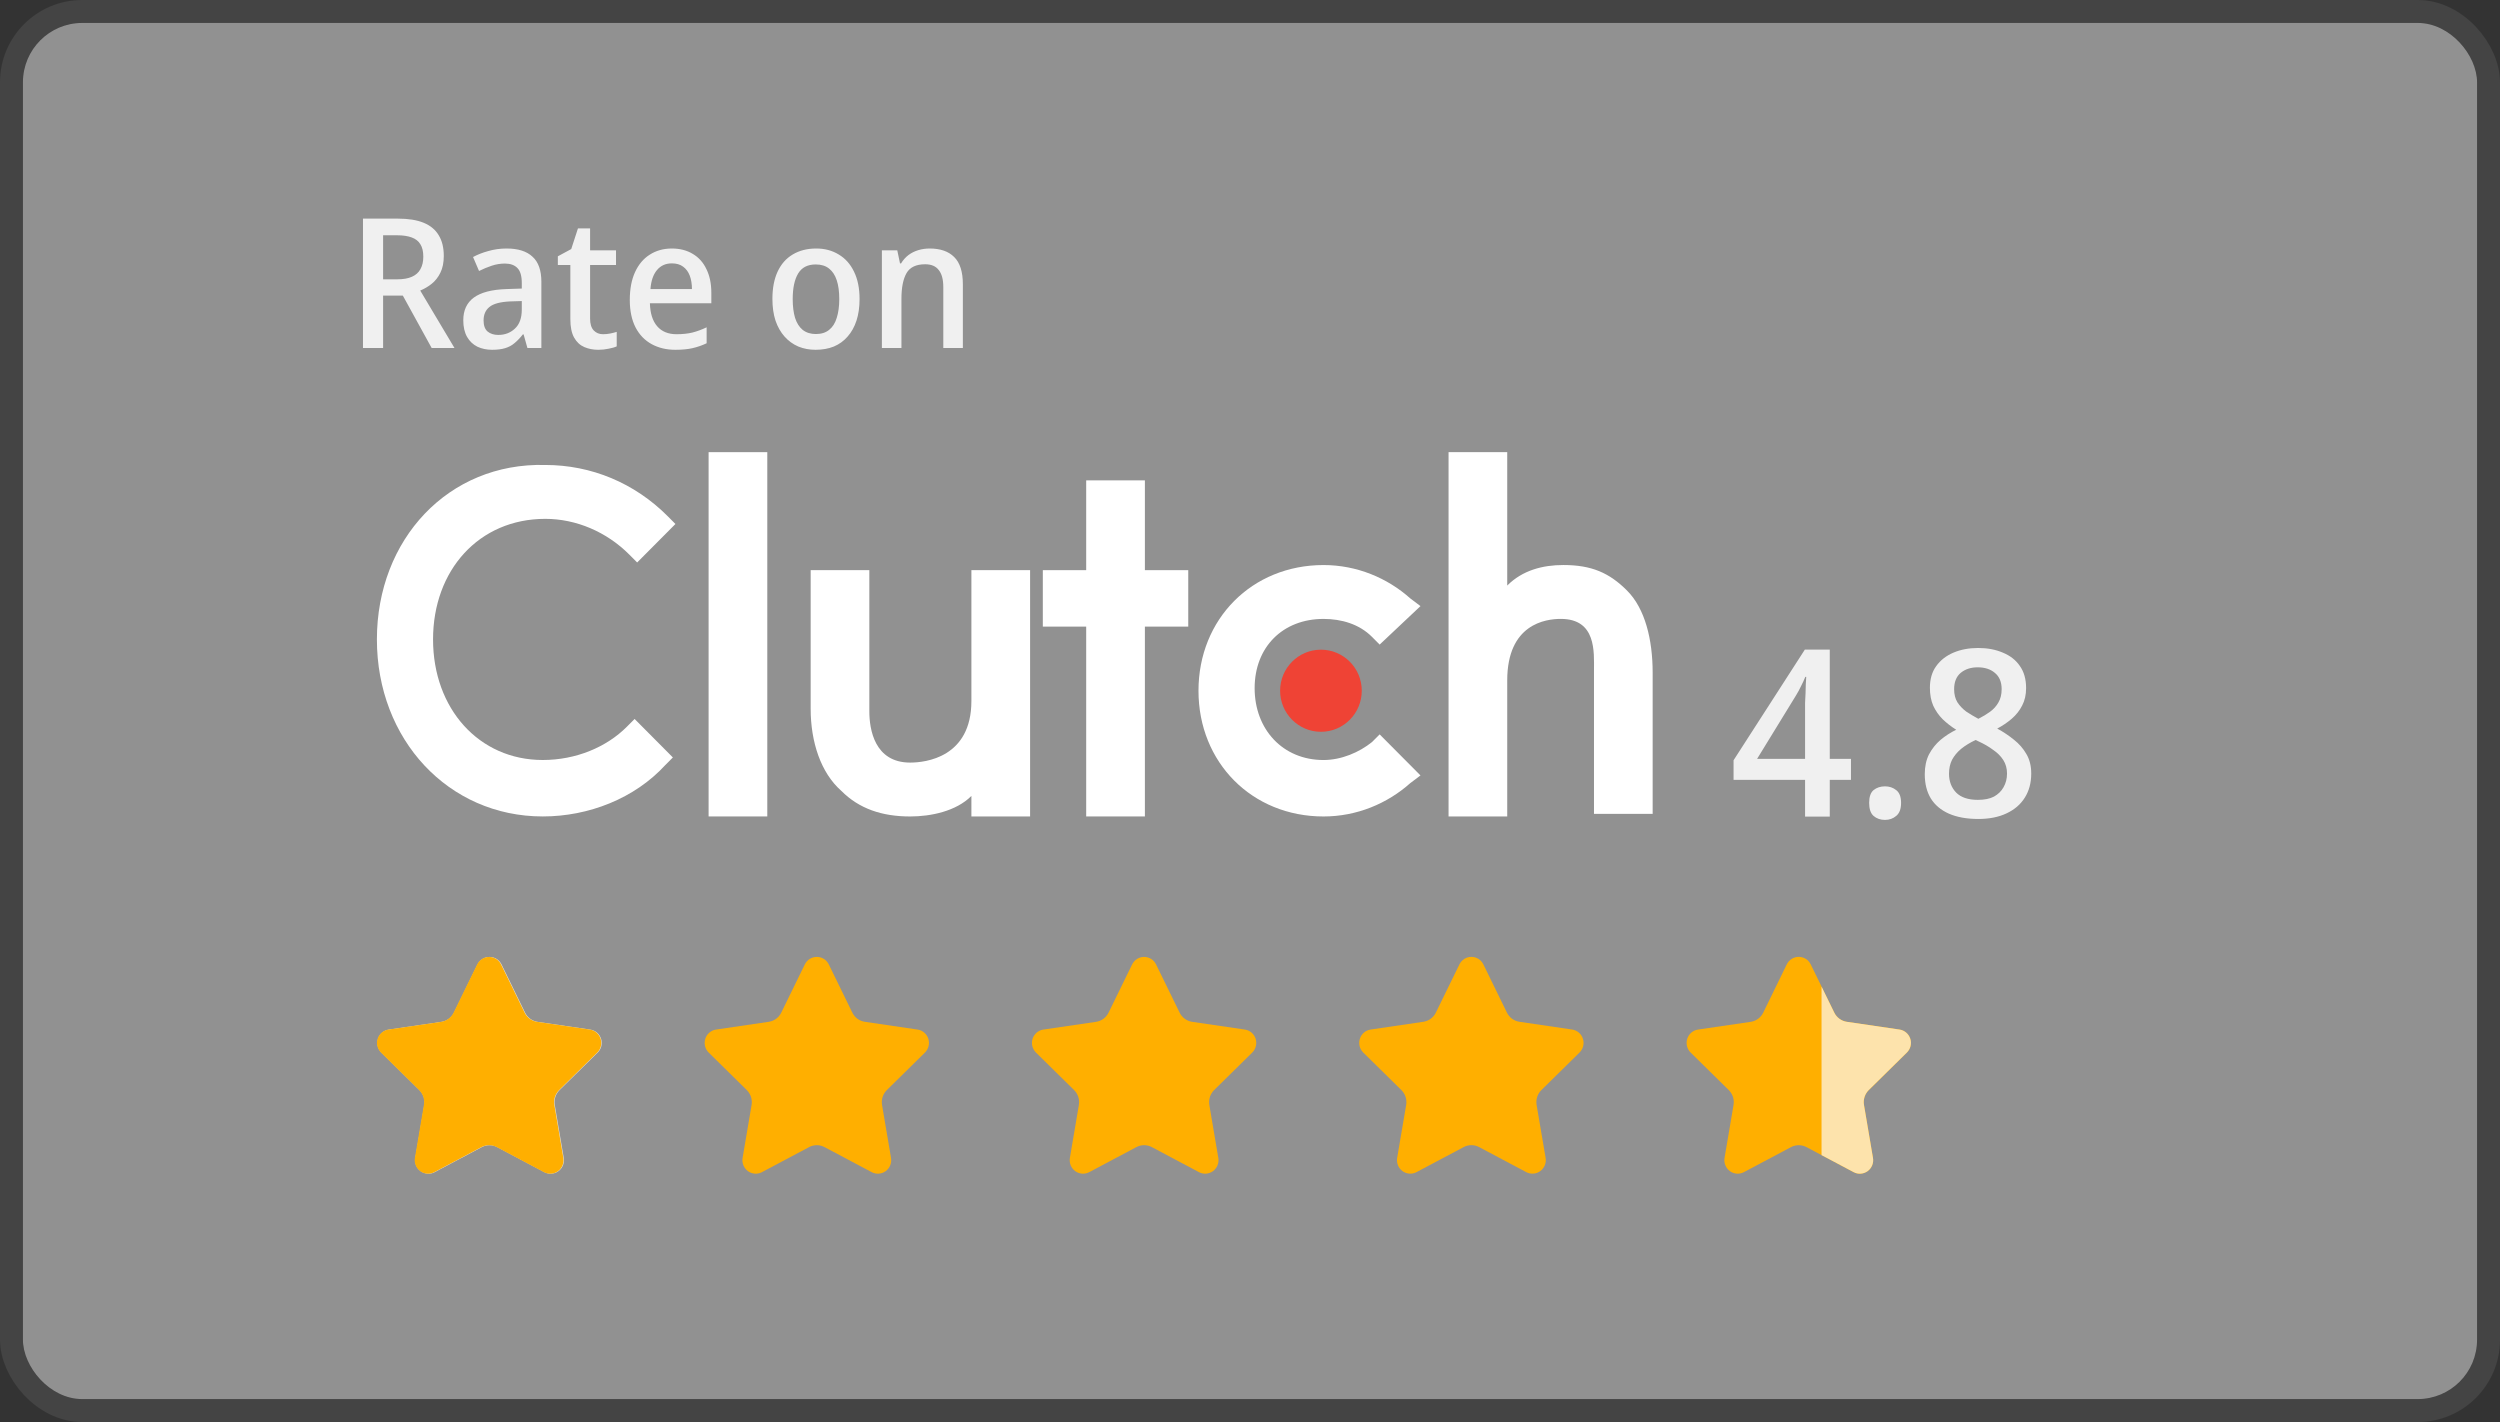 <svg width="109" height="62" viewBox="0 0 109 62" fill="none" xmlns="http://www.w3.org/2000/svg">
<rect x="0" y="0" width="109" height="62" fill="#333333" stroke="none"/>
<g opacity="0.9">
<rect x="1" y="1" width="107" height="60" rx="2.586" fill="#ffffff" fill-opacity="0.51"/>
<rect x="0.5" y="0.5" width="108" height="61" rx="3.086" stroke="white" stroke-opacity="0.09"/>
</g>
<path d="M80.702 34.001H79.778V35.605H78.701V34.001H75.583V33.148L78.691 28.323H79.778V33.087H80.702V34.001ZM78.701 31.116C78.701 30.954 78.701 30.798 78.701 30.649C78.708 30.5 78.715 30.358 78.722 30.223C78.728 30.08 78.732 29.952 78.732 29.837C78.739 29.715 78.746 29.606 78.752 29.512H78.712C78.657 29.647 78.593 29.786 78.519 29.928C78.451 30.07 78.383 30.195 78.316 30.304L76.609 33.087H78.701V31.116ZM81.495 35.006C81.495 34.742 81.559 34.556 81.688 34.448C81.823 34.339 81.989 34.285 82.186 34.285C82.375 34.285 82.538 34.339 82.673 34.448C82.816 34.556 82.887 34.742 82.887 35.006C82.887 35.27 82.816 35.46 82.673 35.575C82.538 35.69 82.375 35.748 82.186 35.748C81.989 35.748 81.823 35.69 81.688 35.575C81.559 35.46 81.495 35.27 81.495 35.006ZM86.246 28.252C86.653 28.252 87.011 28.32 87.323 28.455C87.641 28.584 87.888 28.777 88.064 29.034C88.247 29.291 88.338 29.613 88.338 29.999C88.338 30.29 88.281 30.544 88.166 30.761C88.058 30.977 87.905 31.171 87.709 31.34C87.519 31.502 87.309 31.644 87.079 31.766C87.343 31.909 87.587 32.071 87.81 32.254C88.034 32.43 88.213 32.636 88.349 32.873C88.491 33.11 88.562 33.395 88.562 33.727C88.562 34.133 88.467 34.485 88.278 34.783C88.095 35.074 87.831 35.301 87.485 35.463C87.14 35.626 86.73 35.707 86.256 35.707C85.749 35.707 85.319 35.629 84.966 35.473C84.621 35.318 84.361 35.098 84.184 34.813C84.008 34.522 83.92 34.17 83.92 33.757C83.92 33.425 83.981 33.137 84.103 32.894C84.232 32.65 84.398 32.44 84.601 32.264C84.811 32.088 85.041 31.939 85.291 31.817C85.075 31.682 84.879 31.529 84.702 31.36C84.526 31.184 84.388 30.984 84.286 30.761C84.191 30.537 84.144 30.28 84.144 29.989C84.144 29.61 84.235 29.295 84.418 29.044C84.601 28.787 84.851 28.591 85.17 28.455C85.488 28.32 85.847 28.252 86.246 28.252ZM84.977 33.737C84.977 34.068 85.082 34.343 85.291 34.559C85.501 34.769 85.816 34.874 86.236 34.874C86.52 34.874 86.754 34.827 86.937 34.732C87.12 34.63 87.258 34.495 87.353 34.326C87.455 34.15 87.506 33.95 87.506 33.727C87.506 33.503 87.451 33.307 87.343 33.137C87.235 32.968 87.086 32.819 86.896 32.691C86.713 32.555 86.504 32.433 86.266 32.325L86.135 32.264C85.891 32.379 85.681 32.508 85.505 32.65C85.335 32.792 85.204 32.951 85.109 33.127C85.021 33.303 84.977 33.507 84.977 33.737ZM86.226 29.095C85.928 29.095 85.681 29.176 85.484 29.339C85.295 29.501 85.2 29.738 85.2 30.05C85.2 30.273 85.248 30.463 85.342 30.619C85.444 30.774 85.573 30.91 85.728 31.025C85.891 31.133 86.067 31.238 86.256 31.34C86.446 31.245 86.615 31.143 86.764 31.035C86.92 30.92 87.042 30.785 87.13 30.629C87.225 30.466 87.272 30.273 87.272 30.05C87.272 29.738 87.174 29.501 86.978 29.339C86.788 29.176 86.537 29.095 86.226 29.095Z" fill="#F0F0F0"/>
<path d="M17.35 9.532C17.803 9.532 18.177 9.592 18.472 9.713C18.767 9.834 18.985 10.016 19.128 10.258C19.275 10.495 19.349 10.796 19.349 11.159C19.349 11.449 19.299 11.694 19.199 11.894C19.104 12.088 18.978 12.249 18.82 12.375C18.667 12.497 18.501 12.594 18.322 12.668L19.815 15.172H18.82L17.564 12.889H16.703V15.172H15.826V9.532H17.35ZM17.311 10.258H16.703V12.178H17.327C17.585 12.178 17.795 12.141 17.959 12.067C18.127 11.994 18.251 11.883 18.33 11.736C18.414 11.588 18.456 11.406 18.456 11.191C18.456 10.964 18.414 10.785 18.33 10.653C18.251 10.516 18.124 10.416 17.951 10.353C17.782 10.29 17.569 10.258 17.311 10.258ZM22.087 10.835C22.587 10.835 22.964 10.954 23.216 11.191C23.475 11.422 23.604 11.788 23.604 12.289V15.172H22.995L22.829 14.579H22.798C22.677 14.732 22.556 14.858 22.434 14.959C22.319 15.059 22.182 15.132 22.024 15.18C21.871 15.227 21.681 15.251 21.455 15.251C21.218 15.251 21.005 15.206 20.815 15.117C20.625 15.022 20.475 14.88 20.365 14.69C20.254 14.495 20.199 14.253 20.199 13.963C20.199 13.531 20.352 13.202 20.657 12.976C20.968 12.749 21.439 12.626 22.071 12.604L22.75 12.581V12.344C22.75 12.028 22.685 11.807 22.553 11.68C22.427 11.554 22.247 11.491 22.016 11.491C21.821 11.491 21.629 11.522 21.439 11.585C21.25 11.649 21.065 11.725 20.886 11.815L20.625 11.206C20.82 11.101 21.041 11.014 21.289 10.946C21.542 10.872 21.808 10.835 22.087 10.835ZM22.237 13.142C21.805 13.163 21.505 13.244 21.336 13.387C21.168 13.524 21.084 13.718 21.084 13.971C21.084 14.192 21.142 14.353 21.257 14.453C21.379 14.553 21.534 14.603 21.724 14.603C22.013 14.603 22.255 14.511 22.45 14.327C22.65 14.142 22.75 13.866 22.75 13.497V13.126L22.237 13.142ZM26.289 14.572C26.399 14.572 26.507 14.561 26.613 14.54C26.718 14.519 26.81 14.495 26.889 14.469V15.101C26.8 15.143 26.681 15.177 26.534 15.204C26.392 15.235 26.241 15.251 26.083 15.251C25.862 15.251 25.66 15.211 25.475 15.132C25.291 15.053 25.143 14.916 25.033 14.722C24.922 14.527 24.867 14.255 24.867 13.908V11.554H24.322V11.175L24.906 10.859L25.199 9.958H25.728V10.914H26.858V11.554H25.728V13.892C25.728 14.124 25.781 14.295 25.886 14.406C25.991 14.516 26.126 14.572 26.289 14.572ZM29.292 10.835C29.645 10.835 29.95 10.914 30.209 11.072C30.466 11.225 30.664 11.446 30.801 11.736C30.943 12.025 31.014 12.367 31.014 12.762V13.221H28.336C28.347 13.658 28.452 13.992 28.652 14.224C28.852 14.456 29.134 14.572 29.497 14.572C29.756 14.572 29.985 14.548 30.185 14.5C30.39 14.448 30.598 14.371 30.809 14.271V14.966C30.609 15.061 30.403 15.132 30.193 15.18C29.987 15.227 29.737 15.251 29.442 15.251C29.058 15.251 28.715 15.169 28.415 15.006C28.115 14.843 27.881 14.601 27.712 14.279C27.544 13.953 27.459 13.553 27.459 13.079C27.459 12.599 27.536 12.194 27.689 11.862C27.841 11.53 28.055 11.277 28.328 11.104C28.608 10.925 28.929 10.835 29.292 10.835ZM29.292 11.483C29.023 11.483 28.808 11.58 28.644 11.775C28.481 11.97 28.386 12.246 28.36 12.604H30.169C30.169 12.383 30.137 12.188 30.074 12.02C30.011 11.851 29.913 11.72 29.782 11.625C29.655 11.53 29.492 11.483 29.292 11.483ZM37.477 13.039C37.477 13.392 37.432 13.705 37.343 13.979C37.253 14.253 37.124 14.485 36.956 14.674C36.792 14.864 36.592 15.009 36.355 15.109C36.118 15.204 35.852 15.251 35.557 15.251C35.289 15.251 35.039 15.204 34.807 15.109C34.575 15.009 34.375 14.864 34.206 14.674C34.038 14.485 33.906 14.253 33.812 13.979C33.722 13.705 33.677 13.389 33.677 13.031C33.677 12.562 33.754 12.165 33.906 11.838C34.059 11.512 34.278 11.264 34.562 11.096C34.852 10.922 35.194 10.835 35.589 10.835C35.958 10.835 36.284 10.922 36.568 11.096C36.853 11.264 37.074 11.512 37.232 11.838C37.395 12.165 37.477 12.565 37.477 13.039ZM34.562 13.039C34.562 13.355 34.596 13.629 34.665 13.861C34.738 14.087 34.849 14.261 34.996 14.382C35.149 14.503 35.341 14.564 35.573 14.564C35.81 14.564 36.002 14.503 36.15 14.382C36.303 14.261 36.413 14.087 36.481 13.861C36.555 13.629 36.592 13.355 36.592 13.039C36.592 12.713 36.555 12.439 36.481 12.217C36.408 11.996 36.297 11.828 36.15 11.712C36.002 11.591 35.807 11.53 35.565 11.53C35.212 11.53 34.957 11.662 34.799 11.925C34.641 12.188 34.562 12.56 34.562 13.039ZM40.535 10.835C40.999 10.835 41.354 10.959 41.602 11.206C41.855 11.454 41.981 11.851 41.981 12.399V15.172H41.128V12.518C41.128 12.186 41.062 11.938 40.93 11.775C40.804 11.607 40.606 11.522 40.338 11.522C39.943 11.522 39.672 11.651 39.524 11.909C39.377 12.167 39.303 12.539 39.303 13.023V15.172H38.45V10.914H39.121L39.24 11.483H39.287C39.377 11.335 39.485 11.214 39.611 11.119C39.737 11.025 39.88 10.954 40.038 10.906C40.196 10.859 40.362 10.835 40.535 10.835Z" fill="#F0F0F0"/>
<path d="M30.895 19.714H33.454V35.597H30.895V19.714Z" fill="white"/>
<path d="M42.353 30.564C42.353 33.025 40.351 33.249 39.683 33.249C38.126 33.249 37.903 31.795 37.903 31.012V24.859H35.345V30.9C35.345 32.354 35.79 33.697 36.68 34.48C37.458 35.263 38.46 35.598 39.683 35.598C40.573 35.598 41.686 35.375 42.353 34.703V35.598H44.912V24.859H42.353V30.564Z" fill="white"/>
<path d="M49.917 20.944H47.358V24.859H45.467V27.32H47.358V35.597H49.917V27.32H51.808V24.859H49.917V20.944Z" fill="white"/>
<path d="M59.819 32.354C59.263 32.802 58.484 33.137 57.705 33.137C55.925 33.137 54.702 31.795 54.702 30.005C54.702 28.215 55.925 26.985 57.705 26.985C58.484 26.985 59.263 27.209 59.819 27.768L60.153 28.104L61.933 26.426L61.488 26.09C60.486 25.195 59.152 24.636 57.705 24.636C54.59 24.636 52.254 26.985 52.254 30.117C52.254 33.249 54.59 35.598 57.705 35.598C59.152 35.598 60.486 35.039 61.488 34.144L61.933 33.809L60.153 32.019L59.819 32.354Z" fill="white"/>
<path d="M70.944 25.754C70.165 24.971 69.386 24.635 68.163 24.635C67.273 24.635 66.383 24.859 65.715 25.53V19.714H63.157V35.597H65.715V29.669C65.715 27.208 67.384 26.984 68.052 26.984C69.609 26.984 69.498 28.439 69.498 29.221V35.485H72.056V29.333C72.056 27.879 71.723 26.537 70.944 25.754Z" fill="white"/>
<path d="M57.593 31.906C58.576 31.906 59.373 31.105 59.373 30.116C59.373 29.128 58.576 28.326 57.593 28.326C56.61 28.326 55.813 29.128 55.813 30.116C55.813 31.105 56.61 31.906 57.593 31.906Z" fill="#EF4335"/>
<path d="M27.335 31.682C26.445 32.577 25.11 33.136 23.664 33.136C20.883 33.136 18.881 30.899 18.881 27.879C18.881 24.859 20.883 22.622 23.775 22.622C25.11 22.622 26.445 23.181 27.446 24.188L27.78 24.524L29.449 22.846L29.115 22.51C27.669 21.056 25.778 20.273 23.775 20.273C19.548 20.161 16.433 23.517 16.433 27.879C16.433 32.242 19.548 35.597 23.664 35.597C25.666 35.597 27.669 34.814 29.004 33.36L29.337 33.025L27.669 31.347L27.335 31.682Z" fill="white"/>
<path d="M35.09 42.049L34.064 44.149C34.012 44.256 33.934 44.349 33.839 44.419C33.744 44.489 33.633 44.534 33.516 44.551L31.221 44.889C31.114 44.904 31.013 44.95 30.93 45.021C30.846 45.092 30.785 45.184 30.751 45.289C30.718 45.393 30.714 45.505 30.74 45.611C30.766 45.718 30.821 45.815 30.899 45.892L32.56 47.527C32.644 47.61 32.707 47.713 32.744 47.826C32.78 47.939 32.789 48.059 32.769 48.177L32.377 50.486C32.359 50.594 32.371 50.705 32.412 50.807C32.453 50.908 32.521 50.996 32.609 51.061C32.697 51.125 32.801 51.163 32.909 51.171C33.017 51.179 33.126 51.156 33.222 51.105L35.274 50.015C35.379 49.959 35.495 49.93 35.613 49.93C35.731 49.93 35.847 49.959 35.952 50.015L38.004 51.105C38.1 51.156 38.209 51.179 38.317 51.171C38.425 51.163 38.529 51.125 38.617 51.061C38.705 50.996 38.773 50.908 38.814 50.807C38.855 50.705 38.867 50.594 38.849 50.486L38.457 48.177C38.437 48.059 38.446 47.939 38.482 47.826C38.519 47.713 38.582 47.61 38.666 47.527L40.327 45.892C40.405 45.815 40.46 45.718 40.486 45.611C40.512 45.505 40.508 45.393 40.475 45.289C40.441 45.184 40.379 45.092 40.296 45.021C40.213 44.95 40.112 44.904 40.005 44.889L37.709 44.551C37.592 44.534 37.481 44.489 37.386 44.419C37.291 44.349 37.213 44.256 37.161 44.149L36.135 42.049C36.087 41.95 36.012 41.867 35.92 41.809C35.828 41.751 35.721 41.721 35.612 41.721C35.504 41.721 35.397 41.751 35.305 41.809C35.213 41.867 35.139 41.95 35.09 42.049Z" fill="#FFAF00"/>
<path d="M49.361 42.049L48.335 44.149C48.283 44.256 48.206 44.349 48.11 44.419C48.014 44.489 47.904 44.534 47.787 44.552L45.491 44.889C45.384 44.904 45.283 44.95 45.2 45.021C45.117 45.092 45.055 45.184 45.021 45.289C44.988 45.393 44.984 45.505 45.01 45.611C45.036 45.718 45.091 45.815 45.169 45.892L46.83 47.527C46.914 47.61 46.977 47.713 47.014 47.826C47.05 47.939 47.059 48.059 47.039 48.177L46.647 50.486C46.629 50.594 46.641 50.705 46.682 50.807C46.723 50.908 46.791 50.996 46.879 51.061C46.967 51.125 47.071 51.163 47.179 51.171C47.287 51.179 47.396 51.156 47.492 51.105L49.544 50.015C49.649 49.959 49.765 49.93 49.883 49.93C50.001 49.93 50.117 49.959 50.222 50.015L52.274 51.105C52.37 51.156 52.478 51.179 52.587 51.171C52.695 51.163 52.799 51.125 52.887 51.061C52.975 50.996 53.043 50.908 53.084 50.807C53.125 50.705 53.137 50.594 53.119 50.486L52.727 48.177C52.707 48.059 52.716 47.939 52.752 47.826C52.789 47.713 52.852 47.61 52.936 47.527L54.597 45.892C54.675 45.815 54.73 45.718 54.756 45.611C54.782 45.505 54.778 45.393 54.745 45.289C54.711 45.184 54.649 45.092 54.566 45.021C54.483 44.95 54.382 44.904 54.275 44.889L51.979 44.552C51.862 44.534 51.751 44.489 51.656 44.419C51.56 44.349 51.483 44.256 51.431 44.149L50.404 42.049C50.356 41.95 50.282 41.868 50.19 41.81C50.098 41.752 49.991 41.722 49.883 41.722C49.775 41.722 49.668 41.752 49.576 41.81C49.484 41.868 49.41 41.95 49.361 42.049Z" fill="#FFAF00"/>
<path d="M63.631 42.048L62.604 44.148C62.552 44.255 62.475 44.348 62.379 44.418C62.284 44.488 62.173 44.533 62.056 44.55L59.761 44.888C59.653 44.903 59.552 44.949 59.469 45.02C59.386 45.09 59.324 45.183 59.291 45.288C59.257 45.392 59.253 45.504 59.279 45.611C59.305 45.717 59.36 45.814 59.438 45.891L61.099 47.526C61.184 47.609 61.247 47.712 61.283 47.825C61.32 47.938 61.328 48.059 61.309 48.176L60.916 50.485C60.898 50.593 60.91 50.704 60.951 50.806C60.992 50.907 61.061 50.995 61.148 51.06C61.236 51.124 61.34 51.162 61.449 51.17C61.557 51.178 61.665 51.155 61.761 51.104L63.814 50.014C63.918 49.958 64.034 49.929 64.153 49.929C64.27 49.929 64.387 49.958 64.491 50.014L66.544 51.104C66.64 51.155 66.748 51.178 66.856 51.17C66.965 51.162 67.069 51.124 67.156 51.06C67.244 50.995 67.313 50.907 67.354 50.806C67.395 50.704 67.407 50.593 67.389 50.485L66.996 48.176C66.977 48.059 66.985 47.938 67.022 47.825C67.058 47.712 67.121 47.609 67.206 47.526L68.867 45.891C68.945 45.814 69 45.717 69.026 45.611C69.052 45.504 69.048 45.392 69.014 45.288C68.981 45.183 68.919 45.09 68.836 45.02C68.753 44.949 68.652 44.903 68.544 44.888L66.249 44.55C66.132 44.533 66.021 44.488 65.925 44.418C65.83 44.348 65.753 44.255 65.701 44.148L64.675 42.048C64.627 41.949 64.552 41.866 64.46 41.808C64.368 41.75 64.261 41.72 64.153 41.72C64.044 41.72 63.938 41.75 63.845 41.808C63.753 41.866 63.679 41.949 63.631 42.048Z" fill="#FFAF00"/>
<path d="M78.948 42.049L79.975 44.15C80.027 44.256 80.104 44.349 80.199 44.419C80.295 44.489 80.406 44.535 80.523 44.552L82.818 44.889C82.925 44.904 83.026 44.95 83.109 45.021C83.192 45.092 83.254 45.185 83.288 45.289C83.322 45.393 83.326 45.505 83.299 45.612C83.273 45.718 83.218 45.815 83.14 45.892L81.479 47.527C81.395 47.61 81.332 47.713 81.295 47.826C81.259 47.939 81.25 48.06 81.27 48.177L81.662 50.486C81.68 50.594 81.668 50.706 81.627 50.807C81.586 50.908 81.518 50.996 81.43 51.061C81.342 51.125 81.238 51.163 81.13 51.171C81.022 51.179 80.913 51.156 80.817 51.105L78.765 50.015C78.66 49.96 78.544 49.931 78.426 49.931C78.308 49.931 78.192 49.96 78.087 50.015L76.035 51.105C75.939 51.156 75.831 51.179 75.722 51.171C75.614 51.163 75.51 51.125 75.422 51.061C75.334 50.996 75.266 50.908 75.225 50.807C75.184 50.706 75.172 50.594 75.19 50.486L75.582 48.177C75.602 48.06 75.593 47.939 75.557 47.826C75.52 47.713 75.457 47.61 75.373 47.527L73.712 45.892C73.634 45.815 73.579 45.718 73.553 45.612C73.527 45.505 73.531 45.393 73.564 45.289C73.598 45.185 73.66 45.092 73.743 45.021C73.826 44.95 73.927 44.904 74.034 44.889L76.33 44.552C76.447 44.535 76.558 44.489 76.653 44.419C76.749 44.349 76.826 44.256 76.878 44.15L77.902 42.049C77.95 41.95 78.024 41.866 78.117 41.808C78.209 41.75 78.316 41.719 78.425 41.719C78.534 41.719 78.641 41.75 78.733 41.808C78.826 41.866 78.9 41.95 78.948 42.049Z" fill="#FFAF00"/>
<path d="M80.817 51.105L79.419 50.363V43.013L79.974 44.148C80.026 44.255 80.104 44.348 80.199 44.418C80.295 44.488 80.406 44.533 80.522 44.551L82.818 44.888C82.925 44.903 83.026 44.949 83.109 45.02C83.192 45.09 83.254 45.183 83.288 45.288C83.322 45.392 83.326 45.504 83.299 45.611C83.273 45.717 83.218 45.814 83.14 45.891L81.479 47.526C81.395 47.609 81.332 47.712 81.295 47.825C81.259 47.938 81.25 48.059 81.27 48.176L81.662 50.485C81.681 50.593 81.669 50.705 81.628 50.806C81.587 50.908 81.519 50.996 81.431 51.061C81.343 51.126 81.239 51.164 81.13 51.172C81.022 51.18 80.913 51.157 80.817 51.105Z" fill="#FDE3AC"/>
<path d="M20.823 42.05L19.797 44.151C19.745 44.258 19.667 44.35 19.572 44.42C19.476 44.49 19.366 44.536 19.249 44.553L16.953 44.89C16.846 44.906 16.745 44.952 16.662 45.022C16.578 45.093 16.517 45.186 16.483 45.29C16.45 45.395 16.445 45.507 16.472 45.613C16.498 45.72 16.553 45.817 16.631 45.893L18.292 47.529C18.376 47.612 18.439 47.714 18.476 47.827C18.512 47.941 18.521 48.061 18.501 48.178L18.109 50.488C18.091 50.596 18.103 50.707 18.144 50.808C18.185 50.91 18.253 50.998 18.341 51.062C18.429 51.127 18.533 51.165 18.641 51.173C18.749 51.181 18.858 51.158 18.954 51.106L21.006 50.016C21.111 49.961 21.227 49.932 21.345 49.932C21.463 49.932 21.579 49.961 21.684 50.016L23.736 51.106C23.832 51.158 23.94 51.181 24.049 51.173C24.157 51.165 24.261 51.127 24.349 51.062C24.437 50.998 24.505 50.91 24.546 50.808C24.587 50.707 24.599 50.596 24.581 50.488L24.189 48.178C24.169 48.061 24.178 47.941 24.214 47.827C24.251 47.714 24.314 47.612 24.398 47.529L26.059 45.893C26.137 45.817 26.192 45.72 26.218 45.613C26.244 45.507 26.24 45.395 26.207 45.29C26.173 45.186 26.111 45.093 26.028 45.022C25.945 44.952 25.844 44.906 25.736 44.89L23.442 44.553C23.326 44.536 23.215 44.49 23.119 44.42C23.024 44.35 22.947 44.258 22.894 44.151L21.868 42.05C21.82 41.951 21.745 41.868 21.653 41.81C21.561 41.752 21.454 41.722 21.346 41.722C21.237 41.722 21.13 41.752 21.038 41.81C20.946 41.868 20.871 41.951 20.823 42.05Z" fill="#E2E2E2"/>
<path d="M21.846 42.05L22.873 44.15C22.925 44.257 23.002 44.35 23.098 44.42C23.193 44.49 23.304 44.535 23.421 44.553L25.716 44.889C25.824 44.905 25.925 44.951 26.008 45.022C26.091 45.093 26.153 45.185 26.187 45.29C26.22 45.394 26.224 45.506 26.198 45.612C26.172 45.719 26.117 45.816 26.039 45.893L24.378 47.528C24.294 47.611 24.231 47.714 24.194 47.827C24.158 47.94 24.149 48.06 24.169 48.178L24.561 50.487C24.579 50.595 24.567 50.706 24.526 50.808C24.485 50.909 24.417 50.997 24.329 51.062C24.241 51.126 24.137 51.164 24.029 51.172C23.92 51.18 23.812 51.157 23.716 51.106L21.663 50.016C21.559 49.96 21.443 49.931 21.325 49.931C21.207 49.931 21.091 49.96 20.986 50.016L18.934 51.106C18.838 51.157 18.729 51.18 18.621 51.172C18.513 51.164 18.409 51.126 18.321 51.062C18.233 50.997 18.165 50.909 18.124 50.808C18.083 50.706 18.071 50.595 18.089 50.487L18.481 48.178C18.501 48.06 18.492 47.94 18.456 47.827C18.419 47.714 18.356 47.611 18.272 47.528L16.611 45.893C16.533 45.816 16.478 45.719 16.452 45.612C16.425 45.506 16.43 45.394 16.463 45.29C16.497 45.185 16.558 45.093 16.642 45.022C16.725 44.951 16.826 44.905 16.933 44.889L19.229 44.553C19.346 44.535 19.456 44.49 19.552 44.42C19.647 44.35 19.724 44.257 19.777 44.15L20.803 42.05C20.852 41.951 20.926 41.869 21.018 41.811C21.11 41.753 21.216 41.723 21.325 41.723C21.433 41.723 21.54 41.753 21.632 41.811C21.724 41.869 21.798 41.951 21.846 42.05Z" fill="#FFAF00"/>
</svg>
